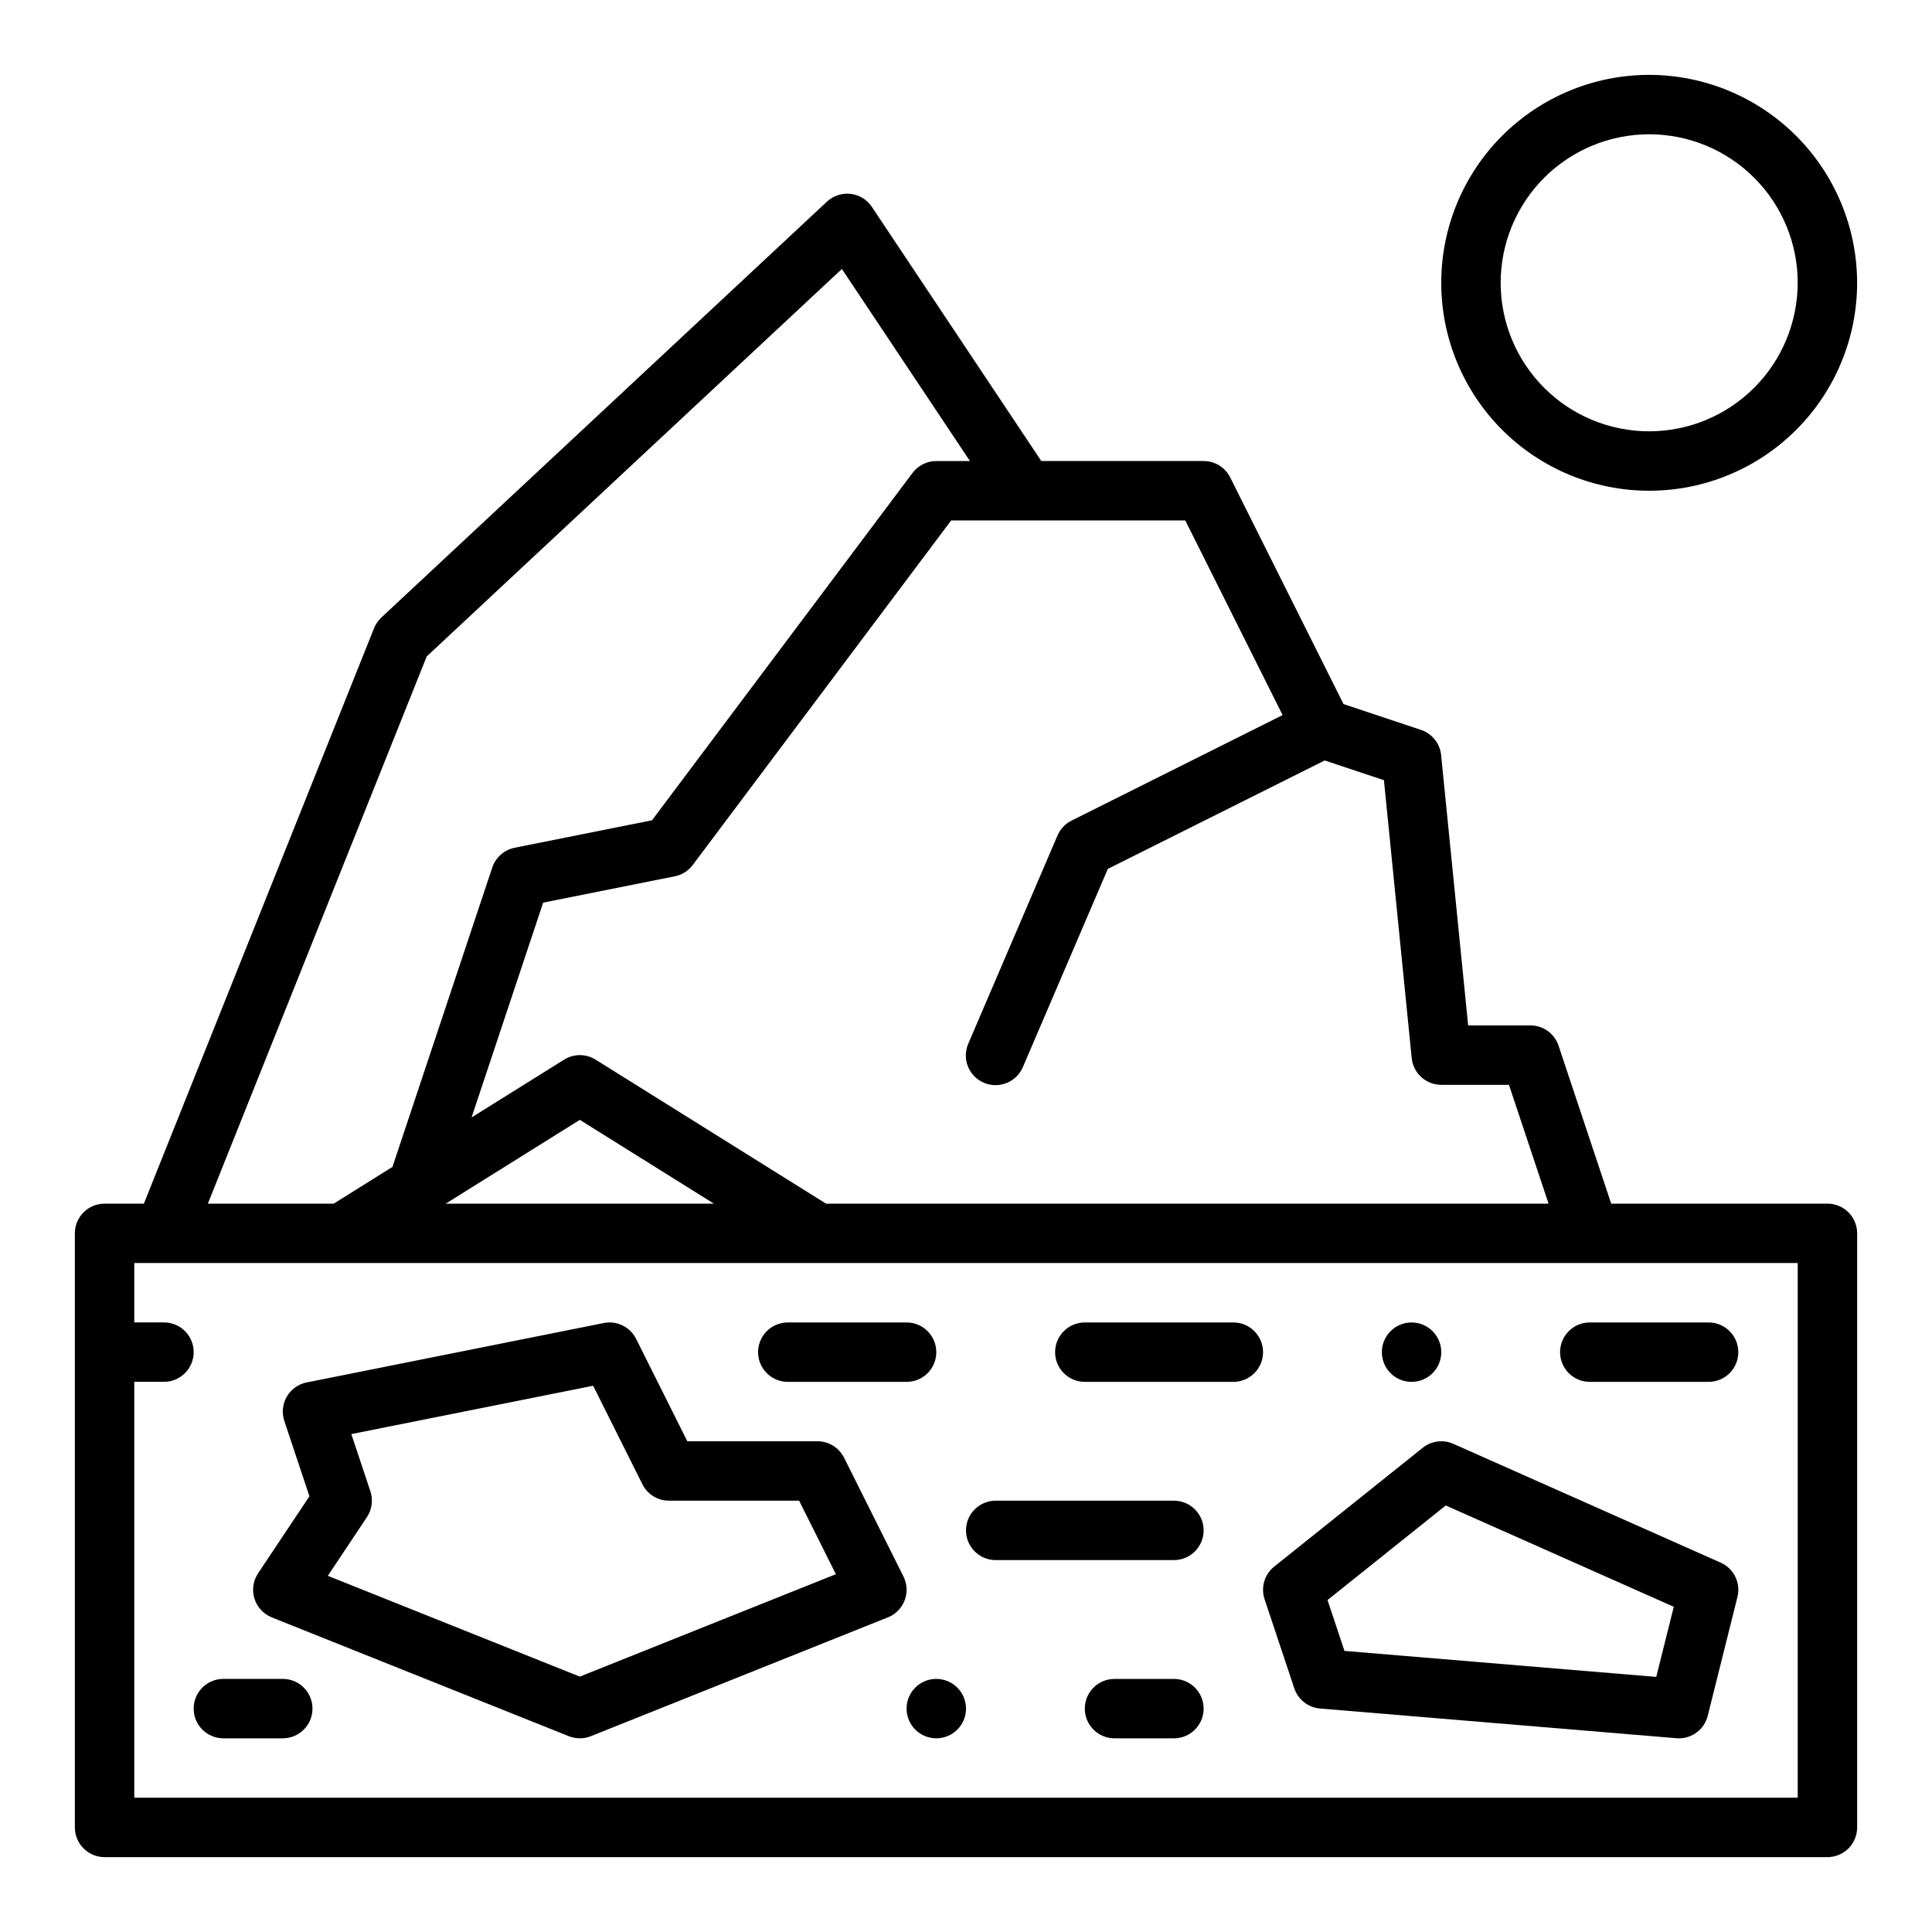 <?xml version="1.0" encoding="UTF-8"?>
<!-- The Best Svg Icon site in the world: iconSvg.co, Visit us! https://iconsvg.co -->
<svg fill="#000000" width="800px" height="800px" version="1.1" viewBox="144 144 512 512" xmlns="http://www.w3.org/2000/svg">
 <g>
  <path d="m628.29 462.98h-57.305l-13.949-41.852c-1.07-3.215-4.078-5.383-7.469-5.383h-16.492l-7.164-71.637c-0.309-3.086-2.398-5.703-5.34-6.684l-20.523-6.84-30.031-60.059v-0.004c-1.336-2.664-4.059-4.348-7.039-4.344h-43.023l-44.895-67.344c-1.281-1.922-3.344-3.188-5.637-3.453-2.297-0.266-4.594 0.488-6.281 2.062l-118.08 110.21v0.004c-0.844 0.789-1.508 1.754-1.938 2.832l-60.996 152.49h-10.414c-4.348 0-7.875 3.523-7.875 7.871v157.44c0 2.086 0.832 4.09 2.309 5.566 1.477 1.473 3.477 2.305 5.566 2.305h456.58c2.086 0 4.09-0.832 5.566-2.305 1.473-1.477 2.305-3.481 2.305-5.566v-157.44c0-2.09-0.832-4.09-2.305-5.566-1.477-1.477-3.481-2.305-5.566-2.305zm-170.18-181.06 25.793 51.582-55.938 27.969c-1.664 0.832-2.981 2.227-3.715 3.938l-23.617 55.105c-0.852 1.922-0.902 4.109-0.133 6.07 0.77 1.957 2.293 3.527 4.231 4.359 1.934 0.828 4.121 0.848 6.07 0.051 1.949-0.793 3.5-2.336 4.305-4.281l22.48-52.449 57.48-28.738 15.688 5.227 7.363 73.652c0.406 4.023 3.789 7.086 7.832 7.086h17.941l10.496 31.488h-191.48l-61.066-38.164c-2.555-1.598-5.793-1.598-8.348 0l-24.527 15.328 18.977-56.934 34.879-6.977h0.004c1.902-0.379 3.594-1.449 4.754-2.996l68.488-91.316zm-124.92 181.06h-71.059l35.531-22.207zm-76.105-145.02 110.02-102.68 33.934 50.898h-8.91c-2.477 0-4.809 1.164-6.297 3.148l-69.043 92.059-36.406 7.281c-2.773 0.555-5.031 2.551-5.926 5.231l-26.449 79.348-15.578 9.734h-33.344zm363.33 302.45h-440.83v-110.21h7.871c4.348 0 7.871-3.523 7.871-7.871 0-4.348-3.523-7.875-7.871-7.875h-7.871v-15.742h440.83z"/>
  <path d="m407.87 557.44h47.23c4.348 0 7.875-3.523 7.875-7.871s-3.527-7.871-7.875-7.871h-47.23c-4.348 0-7.871 3.523-7.871 7.871s3.523 7.871 7.871 7.871z"/>
  <path d="m352.77 510.21h31.488c4.348 0 7.871-3.523 7.871-7.871 0-4.348-3.523-7.875-7.871-7.875h-31.488c-4.348 0-7.871 3.527-7.871 7.875 0 4.348 3.523 7.871 7.871 7.871z"/>
  <path d="m581.05 163.84c-14.613 0-28.629 5.809-38.965 16.141-10.332 10.336-16.141 24.352-16.141 38.965 0 14.613 5.809 28.633 16.141 38.965 10.336 10.336 24.352 16.141 38.965 16.141 14.613 0 28.633-5.805 38.965-16.141 10.336-10.332 16.141-24.352 16.141-38.965-0.016-14.609-5.828-28.617-16.16-38.945-10.328-10.332-24.336-16.141-38.945-16.16zm0 94.465c-10.438 0-20.449-4.144-27.832-11.527-7.379-7.383-11.527-17.391-11.527-27.832 0-10.438 4.148-20.449 11.527-27.832 7.383-7.379 17.395-11.527 27.832-11.527s20.449 4.148 27.832 11.527c7.383 7.383 11.527 17.395 11.527 27.832-0.012 10.438-4.16 20.441-11.539 27.82-7.379 7.379-17.383 11.527-27.82 11.539z"/>
  <path d="m216.02 572.62 78.719 31.488c1.879 0.75 3.969 0.75 5.848 0l78.719-31.488c2.047-0.82 3.652-2.453 4.438-4.512 0.781-2.059 0.664-4.352-0.32-6.32l-15.742-31.488c-1.336-2.664-4.059-4.352-7.043-4.352h-34.492l-13.57-27.137c-1.59-3.172-5.102-4.891-8.582-4.195l-78.719 15.742h-0.004c-2.215 0.441-4.133 1.816-5.266 3.769-1.133 1.953-1.371 4.297-0.656 6.441l6.652 19.965-13.609 20.41c-1.312 1.973-1.672 4.434-0.965 6.699 0.703 2.266 2.391 4.094 4.594 4.977zm26.137-33.414-5.051-15.152 64.082-12.816 13.055 26.109h-0.004c1.332 2.664 4.059 4.348 7.039 4.348h34.496l9.742 19.484-67.852 27.141-66.789-26.715 10.363-15.547h-0.004c1.348-2.019 1.688-4.551 0.918-6.852z"/>
  <path d="m487 591.42c0.992 2.988 3.676 5.094 6.812 5.356l94.465 7.871c0.223 0.02 0.441 0.027 0.66 0.027 3.609-0.004 6.754-2.461 7.629-5.965l7.871-31.488h0.004c0.926-3.707-0.945-7.547-4.441-9.102l-70.848-31.488c-2.688-1.195-5.82-0.793-8.117 1.047l-39.359 31.488c-2.578 2.059-3.594 5.508-2.551 8.637zm40.137-48.457 60.43 26.855-4.644 18.578-82.625-6.887-4.492-13.48z"/>
  <path d="m565.31 510.21h31.488c4.348 0 7.871-3.523 7.871-7.871 0-4.348-3.523-7.875-7.871-7.875h-31.488c-4.348 0-7.875 3.527-7.875 7.875 0 4.348 3.527 7.871 7.875 7.871z"/>
  <path d="m455.1 588.93h-15.742c-4.348 0-7.871 3.527-7.871 7.875 0 4.348 3.523 7.871 7.871 7.871h15.742c4.348 0 7.875-3.523 7.875-7.871 0-4.348-3.527-7.875-7.875-7.875z"/>
  <path d="m400 596.8c0 4.348-3.527 7.871-7.875 7.871s-7.871-3.523-7.871-7.871c0-4.348 3.523-7.875 7.871-7.875s7.875 3.527 7.875 7.875"/>
  <path d="m203.2 604.67h15.742c4.348 0 7.871-3.523 7.871-7.871 0-4.348-3.523-7.875-7.871-7.875h-15.742c-4.348 0-7.875 3.527-7.875 7.875 0 4.348 3.527 7.871 7.875 7.871z"/>
  <path d="m431.49 510.21h39.359c4.348 0 7.871-3.523 7.871-7.871 0-4.348-3.523-7.875-7.871-7.875h-39.359c-4.348 0-7.875 3.527-7.875 7.875 0 4.348 3.527 7.871 7.875 7.871z"/>
  <path d="m525.95 502.34c0 4.348-3.523 7.871-7.871 7.871s-7.871-3.523-7.871-7.871c0-4.348 3.523-7.875 7.871-7.875s7.871 3.527 7.871 7.875"/>
 </g>
</svg>